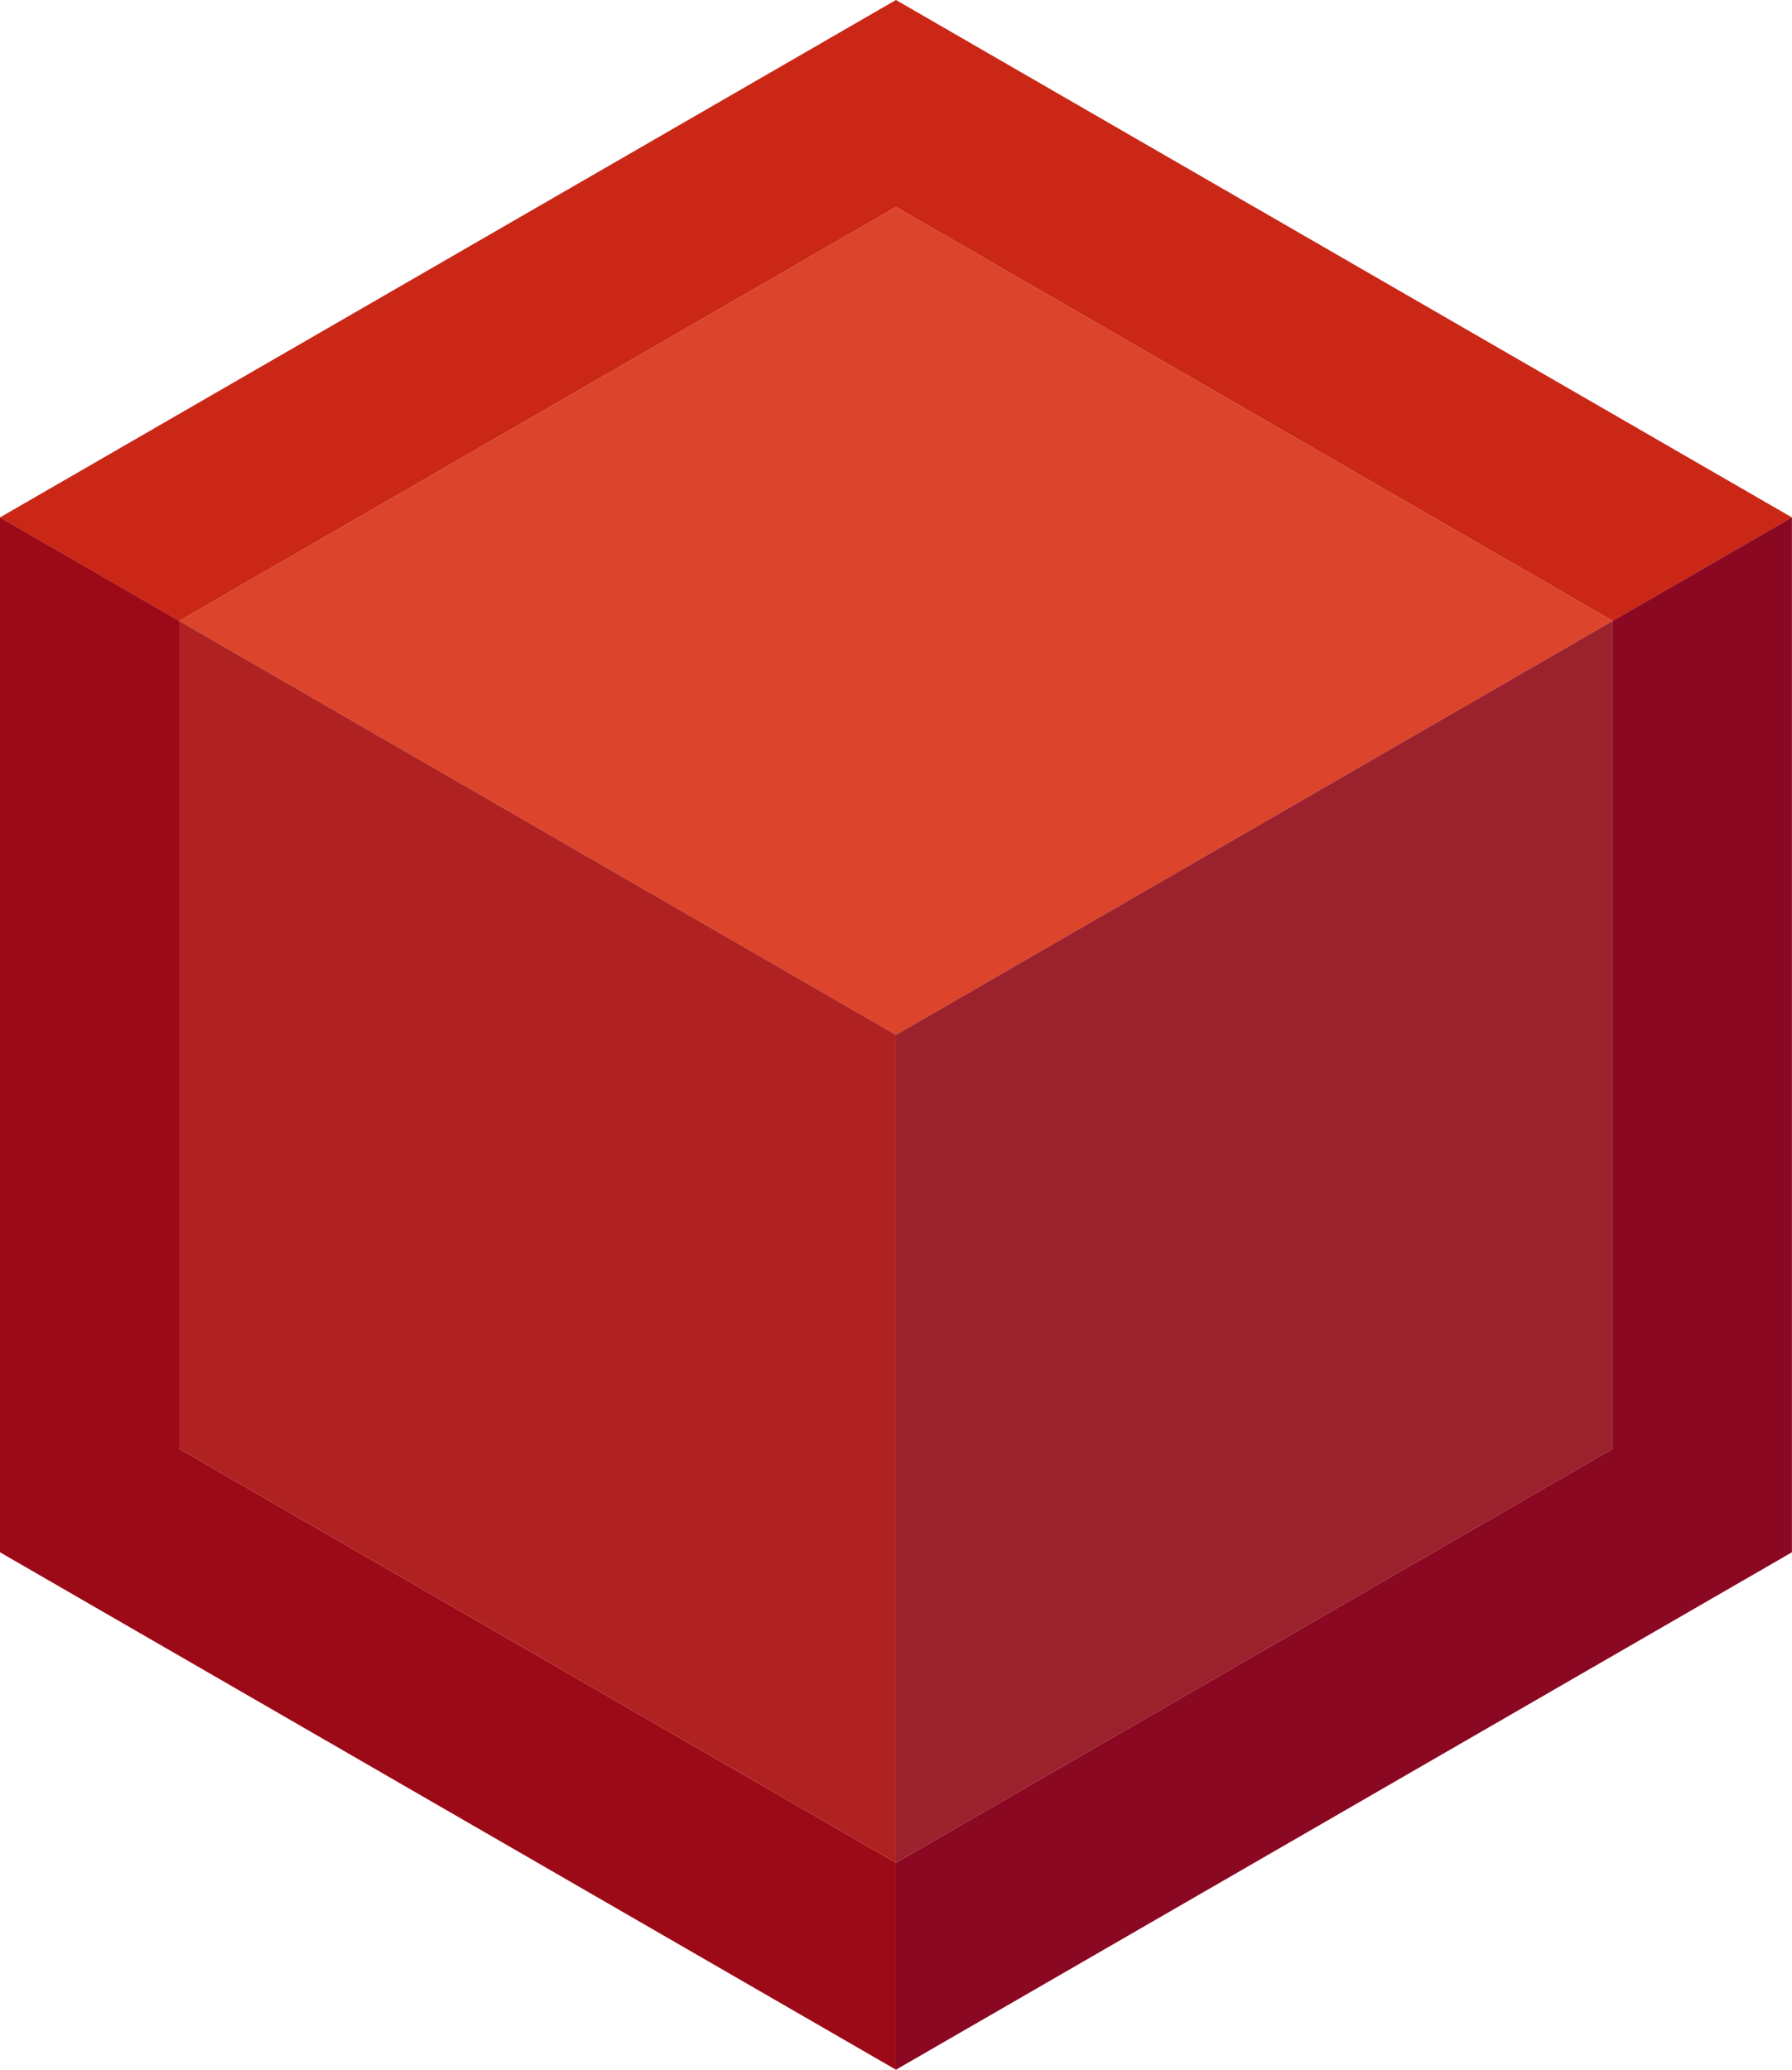 <svg width="194.86pt" height="225pt" viewBox="0 0 194.86 225" xmlns="http://www.w3.org/2000/svg"><g transform="translate(-56.845 -44.525)"><path d="m154.27 44.525-97.428 56.25 19.486 11.25 77.942-45 77.942 45 19.486-11.25z" fill="#ca2717"/><path d="m154.27 157.02-77.942-45 77.942-45 77.942 45z" fill="#dc442b"/><path d="m56.845 213.27v-112.5l19.486 11.25v90l77.942 45v22.5z" fill="#9d0a17"/><path d="m76.33 202.02v-90l77.942 45v90z" fill="#b02222"/><path d="m232.21 202.02v-90l-77.942 45v90z" fill="#9b212d"/><path d="m232.21 112.02v90l-77.942 45v22.5l97.428-56.25v-112.5z" fill="#8a0822"/></g></svg>
